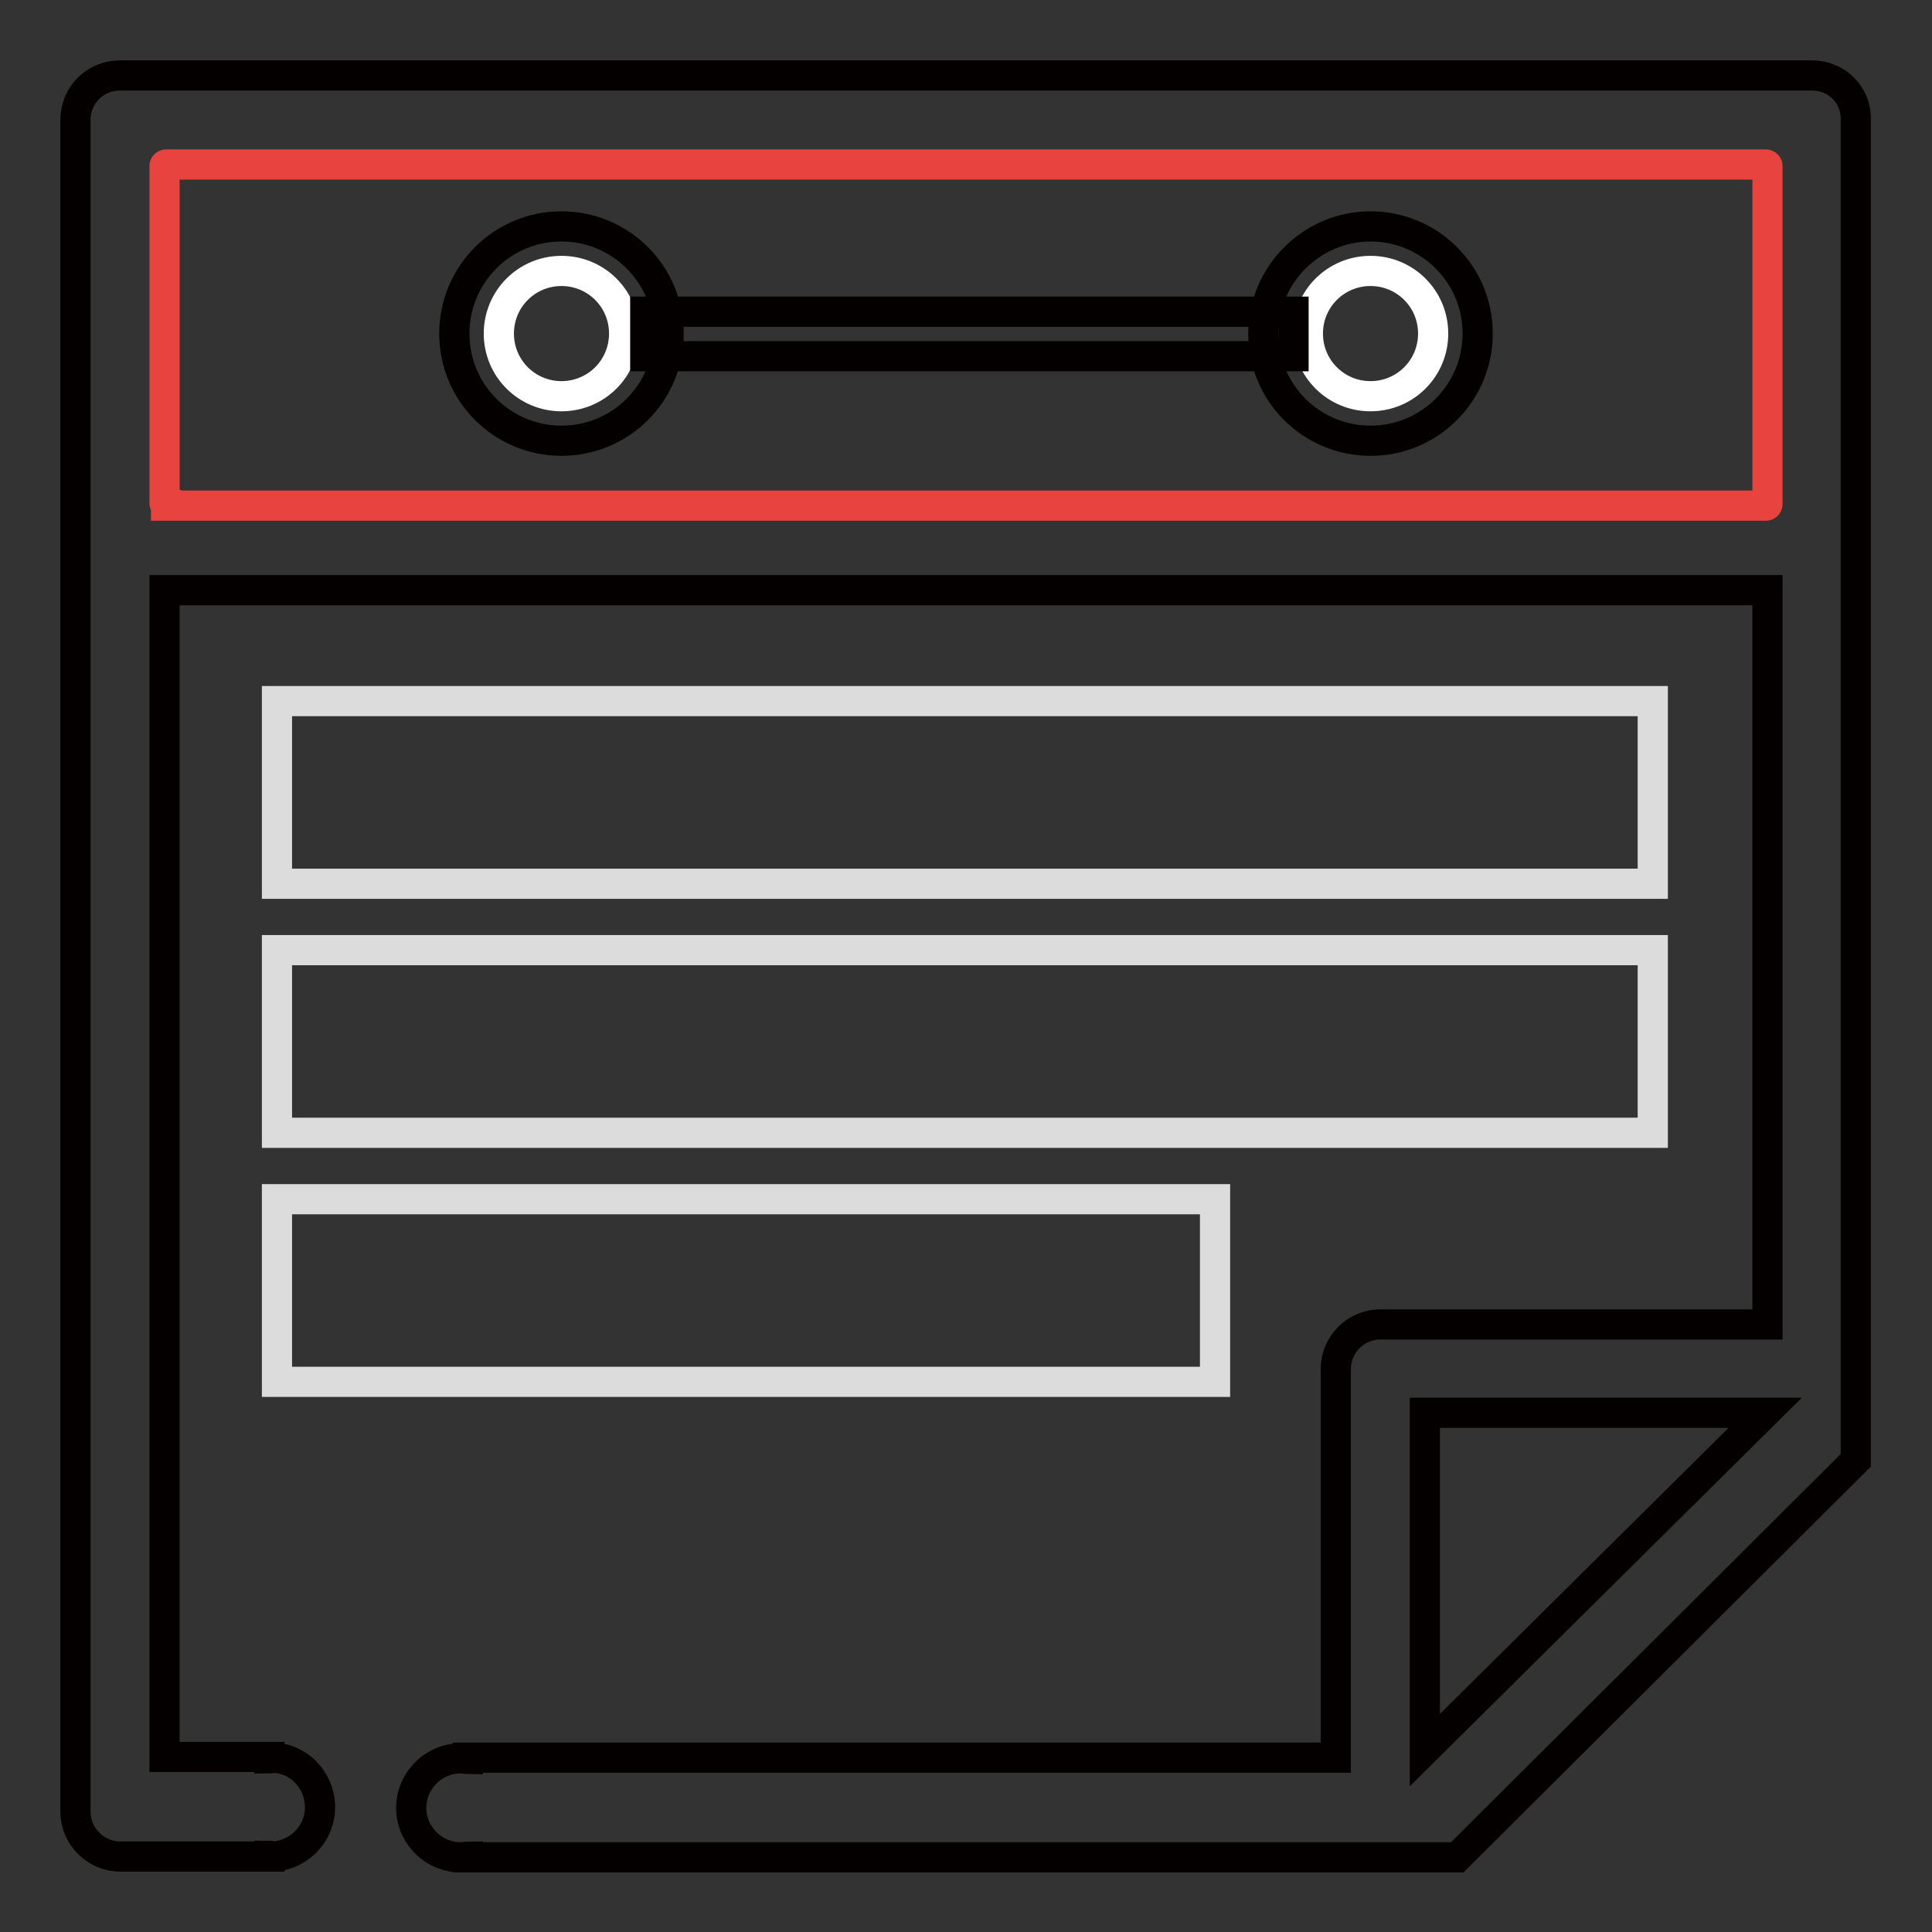 <?xml version="1.0" encoding="utf-8"?>
<!-- Svg Vector Icons : http://www.onlinewebfonts.com/icon -->
<!DOCTYPE svg PUBLIC "-//W3C//DTD SVG 1.1//EN" "http://www.w3.org/Graphics/SVG/1.1/DTD/svg11.dtd">
<svg version="1.1" xmlns="http://www.w3.org/2000/svg" xmlns:xlink="http://www.w3.org/1999/xlink" x="0px" y="0px" viewBox="0 0 256 256" enable-background="new 0 0 256 256" xml:space="preserve">
<rect x="0" y="0" width="256" height="256" fill="#333333" stroke="none"/>
<g> <path stroke-width="4" fill-opacity="0" stroke="#040000"  d="M240.1,10H15.9c-3.3,0-5.9,2.6-5.9,5.9v224.2c0,3.2,2.7,5.9,5.9,5.9h19.8v-0.1c0.2,0,0.3,0.1,0.5,0.1 c3.6-0.2,6.4-3.3,6.2-6.9c-0.2-3.4-2.9-6.1-6.2-6.2c-0.2,0-0.3,0.1-0.5,0.1v-0.2H21.8V78.2h212.4v97.3h-51.3 c-3.3,0-5.9,2.7-5.9,5.9v51.5H62v0.2c-0.2,0-0.4-0.1-0.6-0.1c-3.6-0.2-6.7,2.6-6.9,6.2c-0.2,3.6,2.6,6.7,6.2,6.9c0.2,0,0.4,0,0.7,0 c0.2,0,0.4-0.1,0.6-0.1v0.1h131.1l52.8-52.6V15.9C246,12.6,243.4,10,240.1,10z M188.8,231.9v-44.7h45.1L188.8,231.9z"/> <path stroke-width="4" fill-opacity="0" stroke="#e8433f"  d="M22,66.9c-0.1,0-0.2-0.1-0.2-0.2l0,0V22c0-0.1,0.1-0.2,0.2-0.2H234c0.1,0,0.2,0.1,0.2,0.2l0,0v44.8 c0,0.1-0.1,0.2-0.2,0.2l0,0H22z"/> <path stroke-width="4" fill-opacity="0" stroke="#040000"  d="M60.2,44.2c0,7.9,6.4,14.2,14.2,14.2c7.9,0,14.2-6.4,14.2-14.2c0,0,0,0,0,0c0-7.9-6.4-14.2-14.2-14.2 C66.5,30,60.2,36.4,60.2,44.2C60.2,44.2,60.2,44.2,60.2,44.2z"/> <path stroke-width="4" fill-opacity="0" stroke="#ffffff"  d="M66.1,44.2c0,4.6,3.7,8.3,8.3,8.3c4.6,0,8.3-3.7,8.3-8.3c0,0,0,0,0,0c0-4.6-3.7-8.3-8.3-8.3 C69.8,35.9,66.1,39.6,66.1,44.2C66.1,44.2,66.1,44.2,66.1,44.2z"/> <path stroke-width="4" fill-opacity="0" stroke="#040000"  d="M167.4,44.2c0,7.9,6.4,14.2,14.2,14.2c7.9,0,14.2-6.4,14.2-14.2c0,0,0,0,0,0c0-7.9-6.4-14.2-14.2-14.2 C173.8,30,167.4,36.4,167.4,44.2C167.4,44.2,167.4,44.2,167.4,44.2z"/> <path stroke-width="4" fill-opacity="0" stroke="#ffffff"  d="M173.3,44.2c0,4.6,3.7,8.3,8.3,8.3s8.3-3.7,8.3-8.3c0,0,0,0,0,0c0-4.6-3.7-8.3-8.3-8.3 C177,35.9,173.3,39.6,173.3,44.2C173.3,44.2,173.3,44.2,173.3,44.2z"/> <path stroke-width="4" fill-opacity="0" stroke="#040000"  d="M85.5,41.3h85.9v5.9H85.5V41.3z"/> <path stroke-width="4" fill-opacity="0" stroke="#dddcdc"  d="M36.7,92.9H219v24.2H36.7V92.9z M36.7,125.9H219v24.2H36.7V125.9z M36.7,158.9h124.3v24.2H36.7V158.9z"/></g>
</svg>